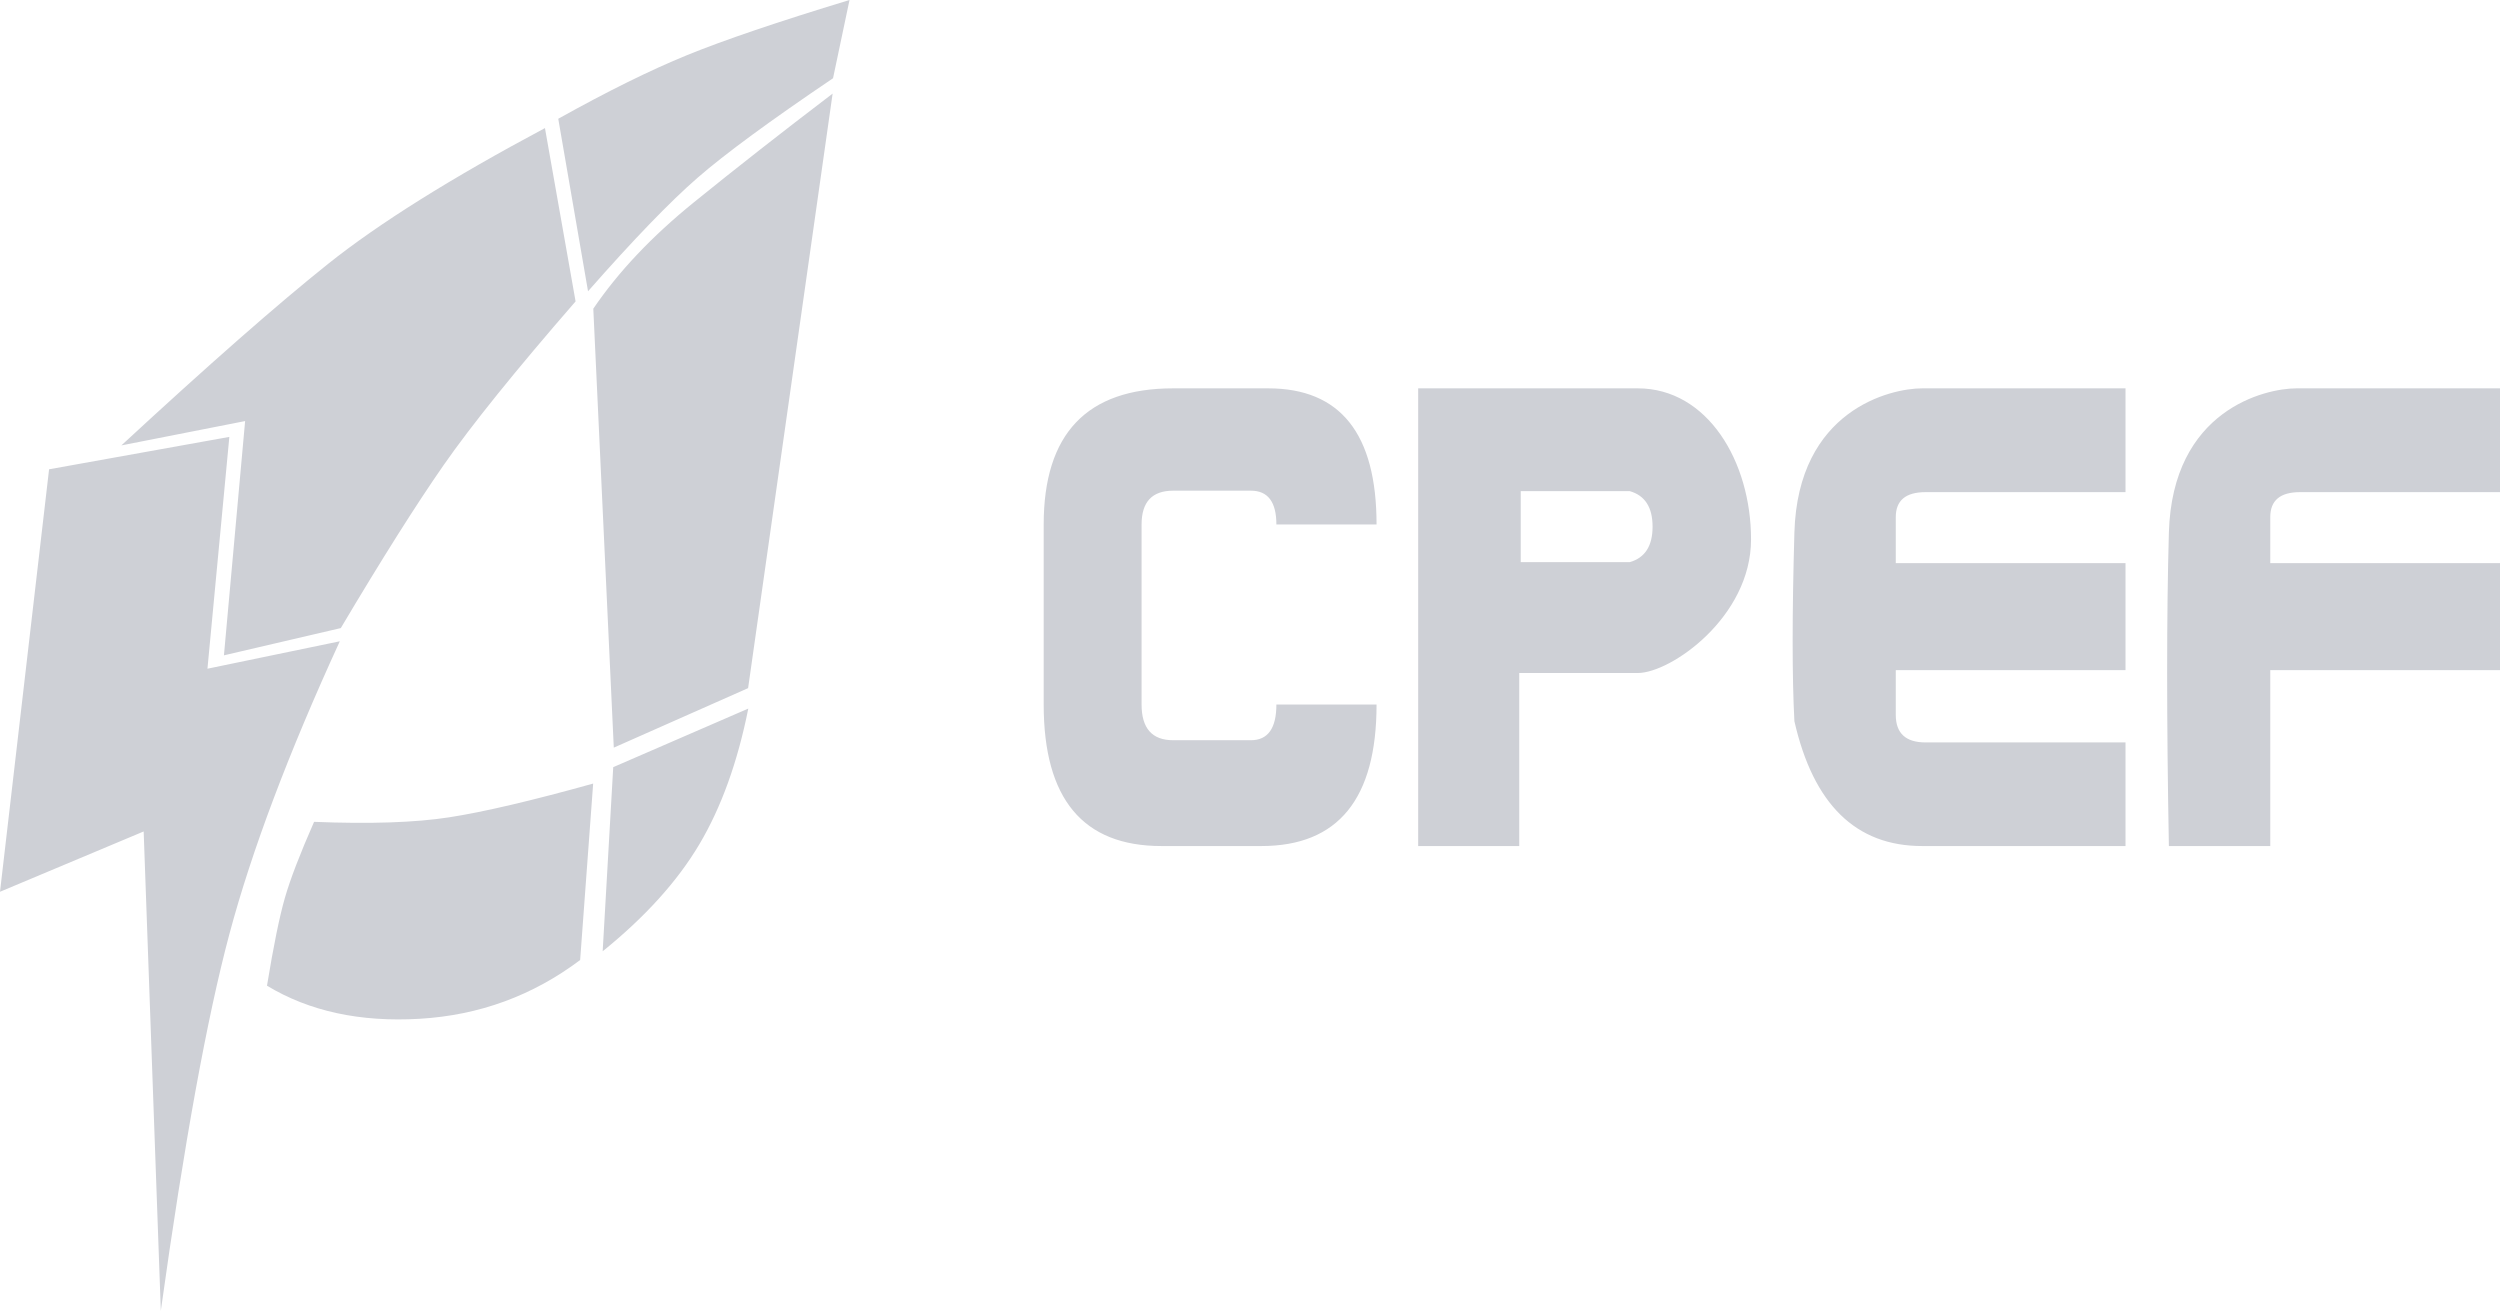 <?xml version="1.0" encoding="UTF-8"?>
<svg width="103px" height="54px" viewBox="0 0 103 54" version="1.1" xmlns="http://www.w3.org/2000/svg" xmlns:xlink="http://www.w3.org/1999/xlink">
    <title>img_logo_cpef</title>
    <g id="Page-1" stroke="none" stroke-width="1" fill="none" fill-rule="evenodd">
        <g id="1-Notend---Web---Home" transform="translate(-634, -3594)" fill="#CED0D6">
            <path d="M643.449,3612 L642.547,3621.551 L648,3620.421 C645.887,3625.024 644.37,3629.047 643.449,3632.491 C642.529,3635.934 641.587,3641.104 640.626,3648 L639.919,3628.256 L634,3630.741 L636.022,3613.335 L643.449,3612 Z M658.438,3626.283 L657.902,3633.553 C655.948,3635.022 653.744,3635.829 651.292,3635.974 C648.839,3636.119 646.742,3635.665 645,3634.611 C645.268,3632.976 645.513,3631.773 645.735,3631 C645.957,3630.227 646.359,3629.181 646.94,3627.86 C649.242,3627.953 651.096,3627.891 652.502,3627.674 C653.909,3627.457 655.887,3626.994 658.438,3626.283 Z M664.83,3623.193 C664.389,3625.398 663.717,3627.262 662.814,3628.784 C661.911,3630.307 660.583,3631.776 658.83,3633.193 L659.265,3625.607 L664.83,3623.193 Z M668.304,3597.856 L664.822,3622.351 L659.288,3624.803 L658.444,3606.718 C659.476,3605.198 660.856,3603.738 662.586,3602.337 C664.315,3600.936 666.221,3599.443 668.304,3597.856 Z M656.452,3599.277 L657.714,3606.418 C655.234,3609.272 653.423,3611.519 652.28,3613.16 C651.138,3614.801 649.725,3617.04 648.041,3619.877 L643.226,3621 L644.099,3611.348 L639,3612.351 C642.591,3609.031 645.43,3606.538 647.518,3604.871 C649.606,3603.205 652.584,3601.34 656.452,3599.277 Z M669,3594 L668.321,3597.224 C665.735,3598.971 663.875,3600.337 662.74,3601.324 C661.605,3602.311 660.101,3603.869 658.227,3606 L657,3598.893 C659.031,3597.76 660.801,3596.886 662.311,3596.27 C663.821,3595.654 666.051,3594.897 669,3594 Z M686.587,3623.027 C686.587,3624.007 686.237,3624.497 685.538,3624.497 C684.488,3624.497 683.633,3624.497 682.333,3624.497 C681.467,3624.497 681.033,3624.007 681.033,3623.027 L681.033,3615.609 C681.033,3614.68 681.467,3614.216 682.333,3614.216 C683.633,3614.216 684.488,3614.216 685.538,3614.216 C686.237,3614.216 686.587,3614.68 686.587,3615.609 L690.714,3615.609 C690.714,3611.87 689.226,3610 686.249,3610 C684.626,3610 683.857,3610 682.333,3610 C678.778,3610 677,3611.87 677,3615.609 C677,3616.667 677,3619.14 677,3623.027 C677,3626.914 678.617,3628.857 681.851,3628.857 C683.637,3628.857 685.009,3628.857 685.969,3628.857 C689.132,3628.857 690.714,3626.914 690.714,3623.027 L686.587,3623.027 Z M701.476,3610 C704.352,3610 706.143,3613.017 706.143,3616.223 C706.143,3619.429 702.835,3621.728 701.476,3621.728 L696.593,3621.728 L696.593,3628.857 L692.429,3628.857 L692.429,3610 L701.476,3610 Z M701.147,3614.235 L696.654,3614.235 L696.654,3617.16 L701.147,3617.16 C701.773,3616.982 702.086,3616.494 702.086,3615.698 C702.086,3614.901 701.773,3614.414 701.147,3614.235 Z M721.571,3624.588 L721.571,3628.857 C718.714,3628.857 715.921,3628.857 713.193,3628.857 C710.465,3628.857 708.71,3627.143 707.929,3623.713 C707.833,3621.905 707.833,3619.315 707.929,3615.943 C708.073,3610.885 711.89,3610 713.193,3610 C714.062,3610 716.854,3610 721.571,3610 L721.571,3614.276 L713.332,3614.276 C712.515,3614.276 712.106,3614.619 712.106,3615.305 C712.106,3615.99 712.106,3616.623 712.106,3617.201 L721.571,3617.201 L721.571,3621.609 L712.106,3621.609 L712.106,3623.453 C712.106,3624.209 712.515,3624.588 713.332,3624.588 C714.149,3624.588 716.896,3624.588 721.571,3624.588 Z M727.535,3628.857 L723.358,3628.857 C723.262,3623.62 723.262,3619.315 723.358,3615.943 C723.501,3610.885 727.319,3610 728.622,3610 C729.49,3610 732.283,3610 737,3610 L737,3614.276 L728.761,3614.276 C727.943,3614.276 727.535,3614.619 727.535,3615.305 C727.535,3615.99 727.535,3616.623 727.535,3617.201 L737,3617.201 L737,3621.609 L727.535,3621.609 L727.535,3628.857 Z" id="img_logo_cpef"></path>
        </g>
    </g>
</svg>